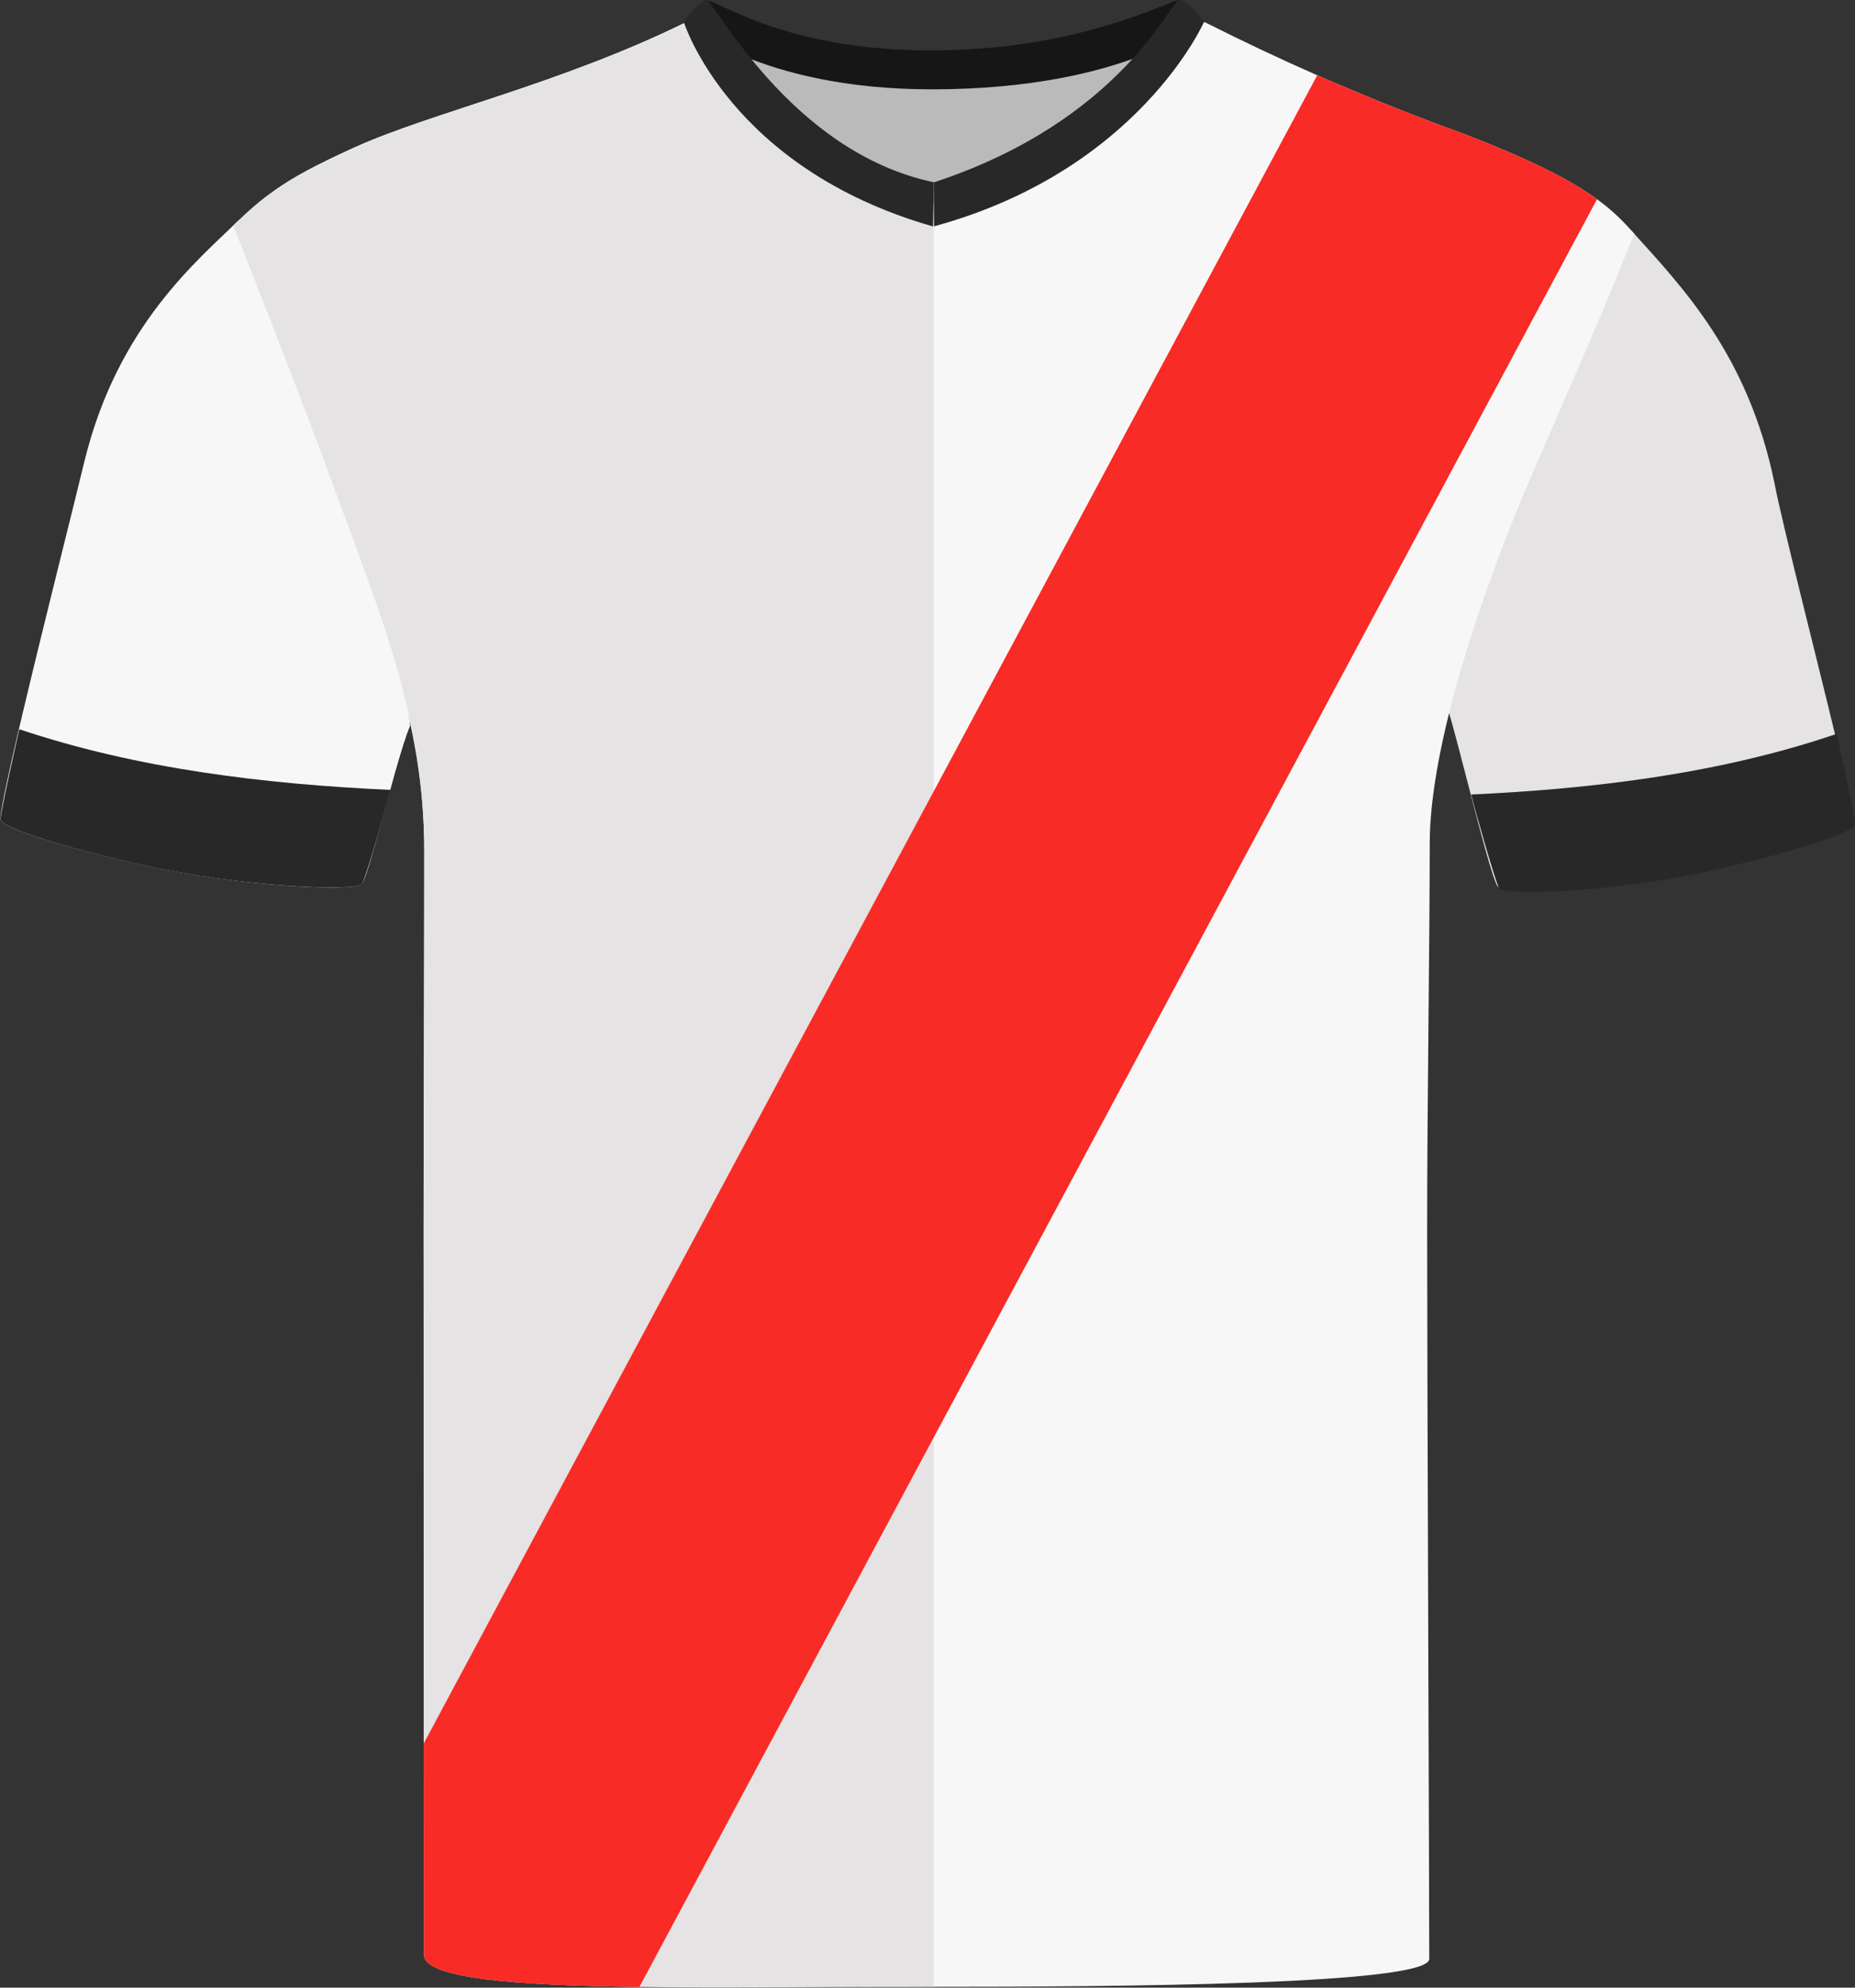 <?xml version="1.0" encoding="UTF-8"?><svg id="uuid-4686d7d3-3753-45c4-ad50-f050337f5091" xmlns="http://www.w3.org/2000/svg" viewBox="0 0 200.69 214.94"><rect x="0" y="0" width="200.69" height="214.94" fill="#333333" stroke="none"/><defs><style>.uuid-6d65e55a-7114-4108-9697-e284de698ad8{fill:#f7f7f7;}.uuid-3424969d-7f21-46f9-9602-4422fdcebb33{fill:#f82b26;}.uuid-dac331c6-d8c6-48d6-9739-580453b4d3af{fill:#e5e3e3;}.uuid-20f5cc95-b1be-4ff3-beac-c0c4756f7920{fill:#bababa;}.uuid-a947ab38-e065-478a-8e1b-ca8a6d047621{fill:#161616;}.uuid-f69818c3-bfa3-4889-94d5-0479cf2ed74c{fill:#282828;}</style></defs><path class="uuid-6d65e55a-7114-4108-9697-e284de698ad8" d="m44.34,78.58c-.37.78-.94,2.68-1.59,4.93-.5,1.81-1.06,3.86-1.58,5.74-.9,3.25-1.7,6.03-2.03,6.36-.75.76-12.8.42-24.2-2.18-10.67-2.44-14.3-4-14.86-4.7-.16-.2.36-2.82,1.22-6.65.38-1.69.83-3.61,1.32-5.66,2.29-9.62,5.44-22.06,6.48-26.39,3.58-14.84,12.34-21.9,16.75-26.24,0,0,3.57,11.55,9.79,27.57,6.23,16.03,9,26.59,8.7,27.22Z"/><path class="uuid-dac331c6-d8c6-48d6-9739-580453b4d3af" d="m200.5,88.98c-.56.7-3.57,2.26-14.25,4.7h0c-11.4,2.61-23.45,2.95-24.2,2.19-.31-.31-1.11-3.06-2-6.41-.28-1.05-.57-2.17-.86-3.28-1.02-3.9-2.01-7.79-2.48-9.27-.21-.66,1.59-8.09,7.81-24.11,6.23-16.03,12-27.84,12-27.84,5.48,6.08,12.67,13.45,15.49,27.45.97,4.87,4.41,18.22,6.61,27.37.23.96.45,1.88.64,2.74.87,3.7,1.4,6.26,1.23,6.46Z"/><path class="uuid-6d65e55a-7114-4108-9697-e284de698ad8" d="m176.81,25.29c-3.59,8.94-5.78,13.84-11.03,25.95-5.01,11.55-11.1,28.88-11.1,39.98s-.28,27.89-.28,41.96.23,72.35.23,78.65c0,2.81-33.71,3.02-53.61,3.02-8.98,0-21.09.03-31.67-.31-12.83-.42-23.41-1.39-23.41-3.64,0-2.53-.02-11.42-.04-22.47-.03-19.01-.07-44.41-.07-54.9,0-16.59.07-26.25.07-41.46,0-14.33-4.76-25.01-9.54-38.08-4.77-13.07-10.8-29.33-10.8-29.33,2.75-3.29,4.46-4.94,12.76-8.71,8.3-3.77,22.2-6.84,35.83-13.52,1.69-.76,11.06,16.8,26.96,16.8,13.56,0,23.26-11.57,27.37-15.52.95-.92,1.6-1.42,1.93-1.28,3.98,2.01,8.01,3.91,12.1,5.71,1.32.57,2.65,1.14,3.99,1.7,3.81,1.61,7.66,3.11,11.55,4.52,7.69,2.93,11.94,5.16,14.73,7.18,1.77,1.29,2.94,2.49,4.03,3.75Z"/><path class="uuid-dac331c6-d8c6-48d6-9739-580453b4d3af" d="m101.02,19.21v195.63c-11.01,0-22.35.16-31.85.03-13.5-.17-23.31-.92-23.31-3.5,0-1.86-.01-11.14-.02-22.84,0-19.12-.01-44.71-.01-55.01,0-16.59.07-27.13.07-41.46s-4.53-25.02-9.3-38.1c-4.78-13.07-11.37-29.57-11.37-29.57,3.21-3.11,5.03-4.69,13.33-8.46,4.76-2.17,11.38-4.11,18.74-6.63,5.44-1.87,11.28-4.06,17.08-6.89.21-.1.52.08.95.47,3.04,2.77,11.72,16.33,25.69,16.33Z"/><g id="uuid-d39df58c-f6f5-4945-a8dd-bdbfc911c210"><path class="uuid-20f5cc95-b1be-4ff3-beac-c0c4756f7920" d="m79.93,5.26c.59-1.59,10.34,2.68,19.3,2.68s21.75-3.72,23.19-2.15-8.2,16.25-22.1,16.25-21.41-14.01-20.39-16.78"/></g><g id="uuid-cac7a0c1-3ac6-4f32-a4f1-758e22974a7c"><path class="uuid-a947ab38-e065-478a-8e1b-ca8a6d047621" d="m100.82,5.45C116.87,5.45,126.58,0,127.57,0c.78.04,2.67,2.39,2.67,2.39,0,0-8.28,7.27-29.43,7.27-18.83,0-26.83-7.27-26.83-7.27,0,0,1.77-2.35,2.45-2.35,1.32,0,8.42,5.42,24.38,5.42"/></g><g id="uuid-b49061dc-09ec-4c5f-93ea-b50028ac96cf"><path class="uuid-f69818c3-bfa3-4889-94d5-0479cf2ed74c" d="m76.44.03c.88,0,8.98,16.38,24.58,19.68l-.07,4.78c-22.05-6.29-26.97-22.11-26.97-22.11,0,0,1.57-2.35,2.46-2.35"/></g><g id="uuid-02ae1e88-1bad-420f-aa82-c680da6c1a5c"><path class="uuid-f69818c3-bfa3-4889-94d5-0479cf2ed74c" d="m127.58,0c1.01,0,2.67,2.39,2.67,2.39,0,0-7.05,16.04-29.18,22.08-.04.01-.04-4.75-.04-4.75C121.36,13.06,126.67,0,127.58,0"/></g><g id="uuid-86899576-5e2c-46a2-b66f-05bd5613b1e1"><path class="uuid-f69818c3-bfa3-4889-94d5-0479cf2ed74c" d="m14.9,93.43c-10.65-2.44-14.26-4.01-14.82-4.7-.19-.24,1.62-8.12,2.01-9.87,12.81,4.3,26.66,5.94,40.16,6.56-.25,1.01-2.58,9.28-3.09,10.19-.75.75-12.9.42-24.26-2.18"/></g><g id="uuid-0a45260f-bf1e-4c23-9cd7-8b803e6e4fea"><path class="uuid-f69818c3-bfa3-4889-94d5-0479cf2ed74c" d="m186.08,93.93c10.48-2.44,14.04-4.01,14.6-4.7.19-.24-1.6-8.12-1.98-9.87-12.62,4.3-26.26,5.94-39.54,6.56.25,1.01,2.55,9.28,3.05,10.19.74.75,12.71.42,23.89-2.18"/></g><path class="uuid-3424969d-7f21-46f9-9602-4422fdcebb33" d="m172.78,21.54l-71.76,133.9-31.67,59.1-.18.33c-13.5-.17-23.31-.92-23.31-3.5,0-1.86-.01-11.14-.02-22.84l.06-.1,55.12-102.86L142.51,8.14c1.32.57,2.65,1.14,3.99,1.7,3.81,1.61,7.66,3.11,11.55,4.52,7.69,2.93,11.94,5.16,14.73,7.18Z"/></svg>